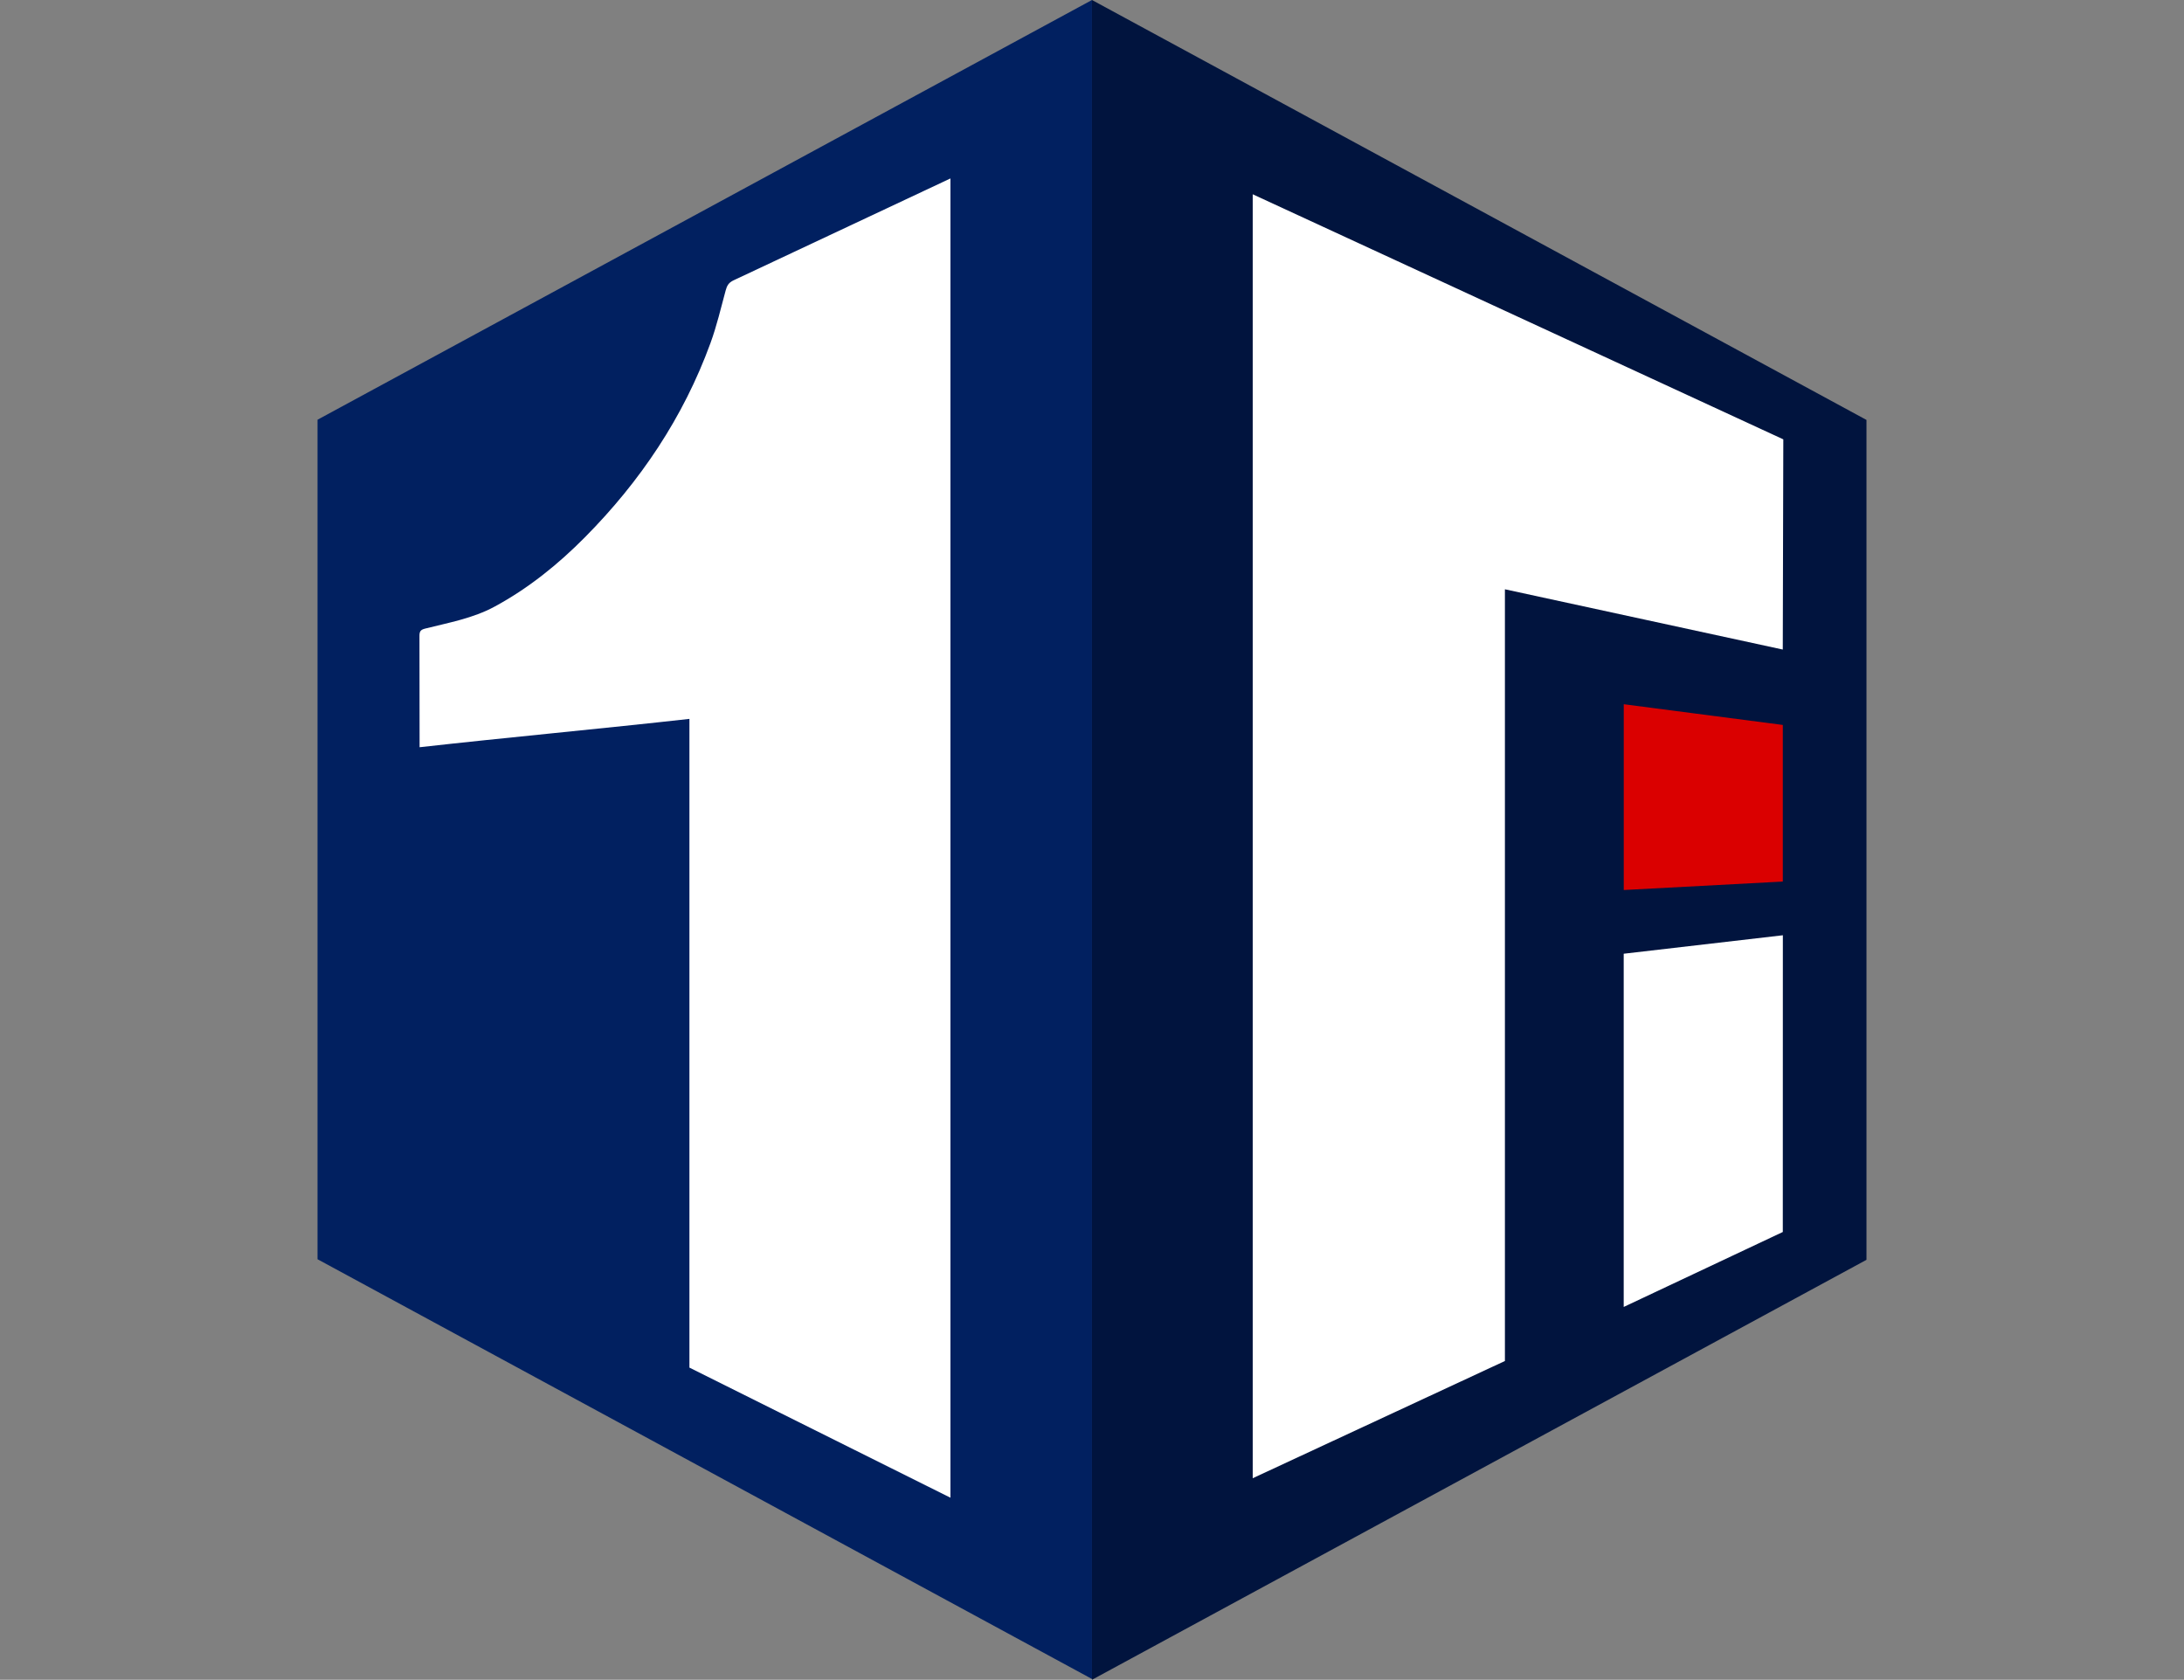 <svg xmlns="http://www.w3.org/2000/svg" xmlns:xlink="http://www.w3.org/1999/xlink" id="Layer_1" x="0px" y="0px" width="2286.883px" height="1758.828px" viewBox="0 0 2286.883 1758.828" xml:space="preserve"><rect x="0" y="0" width="2286.883" height="1758.828" fill="#808080" stroke="none"/> <polygon fill="#012060" points="332.484,439.482 332.484,1318.503 1143.42,1758.005 1143.42,0 "></polygon> <polygon fill="#01143E" points="1143.42,0 1143.42,1758.828 1954.398,1319.121 1954.398,439.688 "></polygon> <path fill="#FFFFFF" d="M1311.727,1547.806c0-448.207,0-895.866,0-1344.386l555.591,256.621l-0.561,220.075 c-96.067-21.006-194.254-41.955-290.95-63.098l0.003,808.026L1311.727,1547.806z"></path> <path fill="#FFFFFF" d="M995.211,186.841v1381.356l-273.309-136.221l-0.004-679.263c-88.329,9.938-194.555,19.786-282.54,29.683 l-0.131-116.466c-0.041-4.564,0.949-6.495,5.832-7.73c24.751-6.265,50.041-10.682,72.993-23.115 c35.392-19.173,66.318-44.152,94.529-72.633c57.869-58.434,102.962-125.431,131.336-203.167 c6.552-17.954,10.952-36.734,15.95-55.235c1.325-4.924,3.141-8.13,8.089-10.453L995.211,186.841z"></path> <path fill="#FFFFFF" d="M1866.785,1289.969l-166.593,78.491c0-123.642,0-246.296,0-369.842 c55.335-6.421,110.56-12.829,166.651-19.338L1866.785,1289.969z"></path> <path fill="#DA0000" d="M1700.25,931.911c0-65.375,0-129.399,0-194.538c55.646,7.245,110.885,14.437,166.535,21.682 c0,54.494,0,108.833,0,163.995C1811.524,925.99,1756.201,928.934,1700.25,931.911z"></path> </svg>